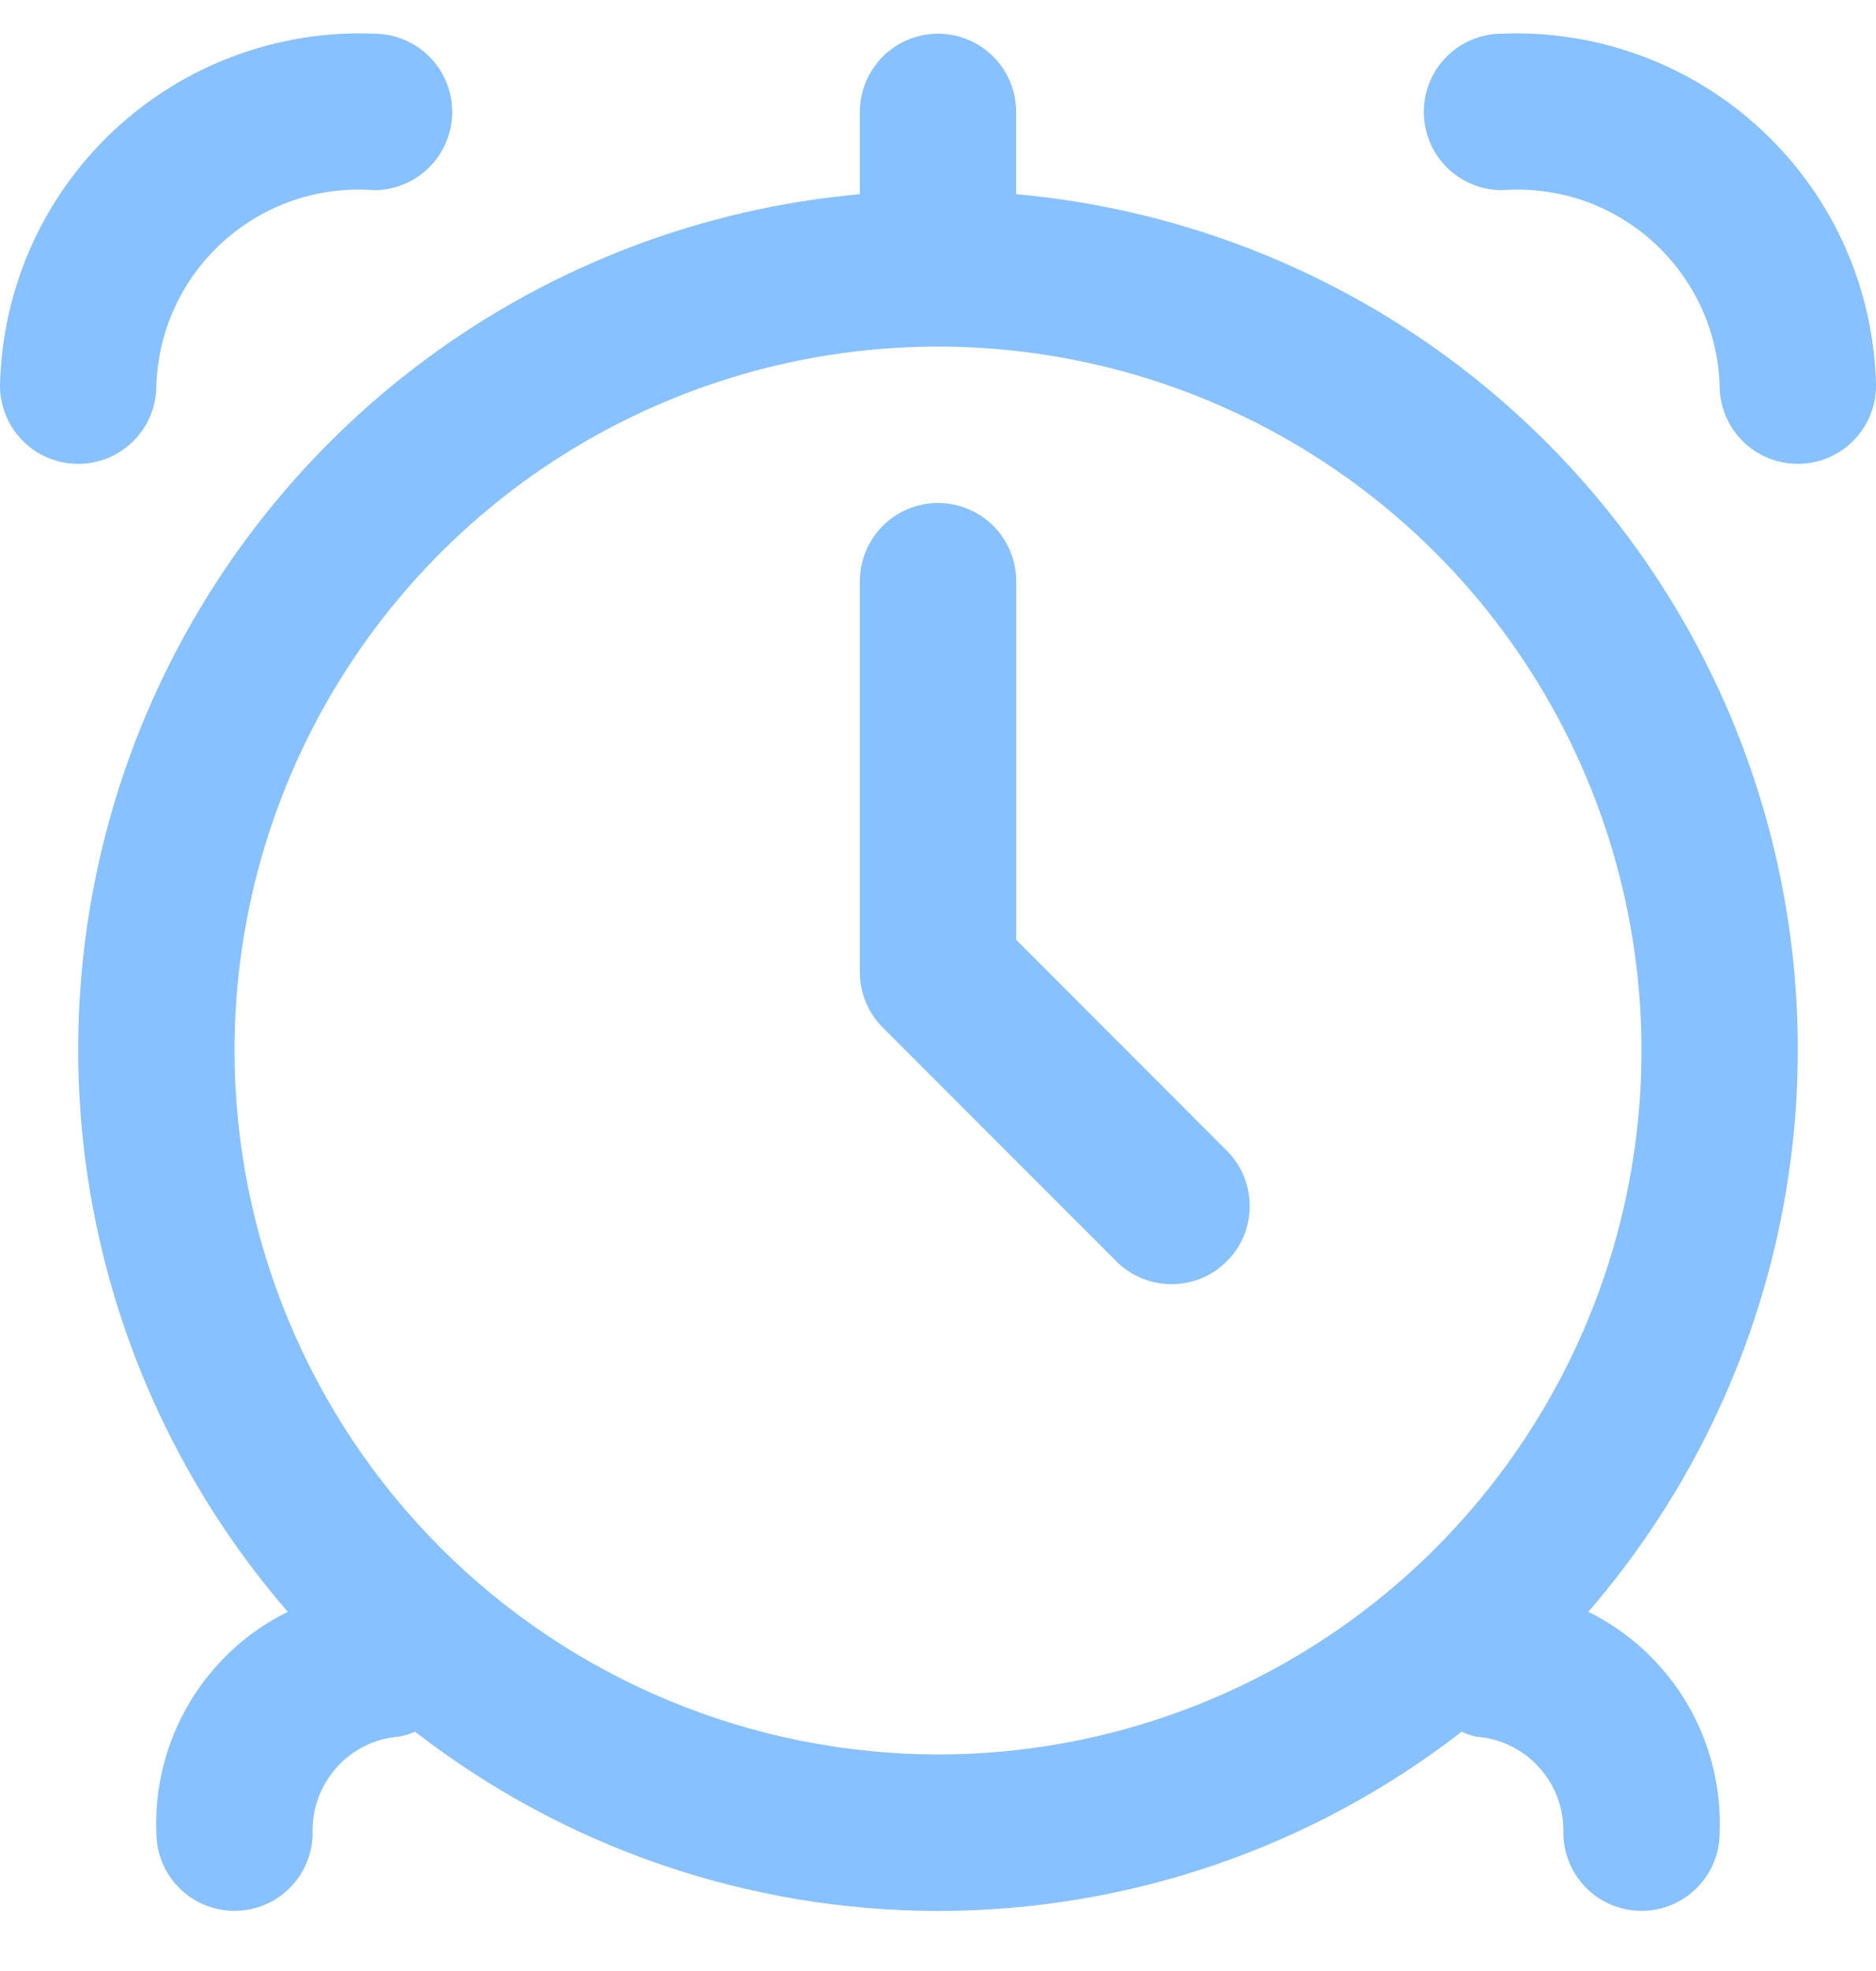 <svg width="20" height="21" viewBox="0 0 20 21" fill="none" xmlns="http://www.w3.org/2000/svg">
<g clip-path="url(#clip0_1537_33309)">
<path d="M10.833 2.069V1.193C10.833 0.972 10.746 0.76 10.589 0.603C10.433 0.447 10.221 0.359 10 0.359C9.779 0.359 9.567 0.447 9.411 0.603C9.255 0.76 9.167 0.972 9.167 1.193V2.069C7.489 2.219 5.885 2.83 4.533 3.833C3.18 4.837 2.13 6.194 1.499 7.756C0.869 9.318 0.681 11.024 0.958 12.685C1.235 14.347 1.965 15.899 3.068 17.173C2.632 17.388 2.268 17.725 2.02 18.142C1.771 18.56 1.648 19.041 1.667 19.526C1.667 19.747 1.755 19.959 1.911 20.115C2.067 20.272 2.279 20.359 2.5 20.359C2.721 20.359 2.933 20.272 3.089 20.115C3.246 19.959 3.333 19.747 3.333 19.526C3.326 19.269 3.419 19.02 3.591 18.829C3.763 18.638 4.002 18.521 4.258 18.502C4.316 18.491 4.372 18.474 4.425 18.45C6.021 19.688 7.984 20.36 10.004 20.36C12.024 20.36 13.987 19.688 15.583 18.45C15.632 18.473 15.683 18.491 15.735 18.503C15.992 18.521 16.233 18.637 16.406 18.828C16.58 19.018 16.673 19.268 16.667 19.526C16.667 19.747 16.755 19.959 16.911 20.115C17.067 20.272 17.279 20.359 17.5 20.359C17.721 20.359 17.933 20.272 18.089 20.115C18.246 19.959 18.333 19.747 18.333 19.526C18.352 19.041 18.229 18.56 17.981 18.142C17.732 17.725 17.368 17.388 16.933 17.173C18.035 15.899 18.765 14.347 19.042 12.685C19.319 11.024 19.131 9.318 18.501 7.756C17.87 6.194 16.82 4.837 15.468 3.833C14.115 2.83 12.511 2.219 10.833 2.069V2.069ZM2.5 11.193C2.5 9.709 2.94 8.259 3.764 7.026C4.588 5.793 5.759 4.831 7.13 4.264C8.5 3.696 10.008 3.547 11.463 3.837C12.918 4.126 14.254 4.841 15.303 5.889C16.352 6.938 17.067 8.275 17.356 9.73C17.645 11.184 17.497 12.692 16.929 14.063C16.361 15.433 15.4 16.605 14.167 17.429C12.934 18.253 11.483 18.693 10 18.693C8.012 18.69 6.105 17.899 4.699 16.493C3.293 15.087 2.502 13.181 2.5 11.193V11.193Z" fill="#87C1FF"/>
<path d="M16.012 0.359C15.791 0.359 15.579 0.447 15.423 0.603C15.267 0.759 15.179 0.971 15.179 1.192C15.179 1.413 15.267 1.625 15.423 1.782C15.579 1.938 15.791 2.026 16.012 2.026C16.303 2.004 16.595 2.041 16.871 2.134C17.147 2.228 17.401 2.377 17.618 2.572C17.834 2.766 18.01 3.003 18.133 3.267C18.256 3.531 18.324 3.818 18.333 4.109C18.333 4.33 18.421 4.542 18.577 4.698C18.733 4.855 18.945 4.942 19.166 4.942C19.387 4.942 19.599 4.855 19.756 4.698C19.912 4.542 20 4.33 20 4.109C19.989 3.599 19.877 3.097 19.67 2.631C19.463 2.166 19.165 1.746 18.793 1.397C18.422 1.048 17.985 0.776 17.507 0.598C17.03 0.42 16.522 0.338 16.012 0.359V0.359Z" fill="#87C1FF"/>
<path d="M1.667 4.109C1.676 3.818 1.744 3.531 1.867 3.267C1.99 3.003 2.165 2.766 2.382 2.572C2.599 2.377 2.853 2.228 3.129 2.134C3.405 2.041 3.697 2.004 3.987 2.026C4.209 2.026 4.42 1.938 4.577 1.782C4.733 1.625 4.821 1.413 4.821 1.192C4.821 0.971 4.733 0.759 4.577 0.603C4.42 0.447 4.209 0.359 3.987 0.359C3.478 0.338 2.97 0.42 2.492 0.598C2.015 0.776 1.578 1.048 1.206 1.397C0.835 1.746 0.537 2.166 0.33 2.631C0.123 3.097 0.011 3.599 0 4.109C0 4.33 0.088 4.542 0.244 4.698C0.4 4.855 0.612 4.942 0.833 4.942C1.054 4.942 1.266 4.855 1.423 4.698C1.579 4.542 1.667 4.33 1.667 4.109Z" fill="#87C1FF"/>
<path d="M10.834 10.014V6.193C10.834 5.972 10.746 5.76 10.59 5.603C10.433 5.447 10.221 5.359 10 5.359C9.779 5.359 9.567 5.447 9.411 5.603C9.255 5.76 9.167 5.972 9.167 6.193V10.359C9.167 10.58 9.255 10.792 9.411 10.948L11.911 13.448C12.068 13.6 12.279 13.684 12.497 13.682C12.716 13.681 12.925 13.593 13.079 13.438C13.234 13.284 13.322 13.075 13.323 12.856C13.325 12.638 13.241 12.427 13.089 12.27L10.834 10.014Z" fill="#87C1FF"/>
</g>
<defs>
<clipPath id="clip0_1537_33309">
<rect width="20" height="20" fill="white" transform="translate(0 0.359)"/>
</clipPath>
</defs>
</svg>
